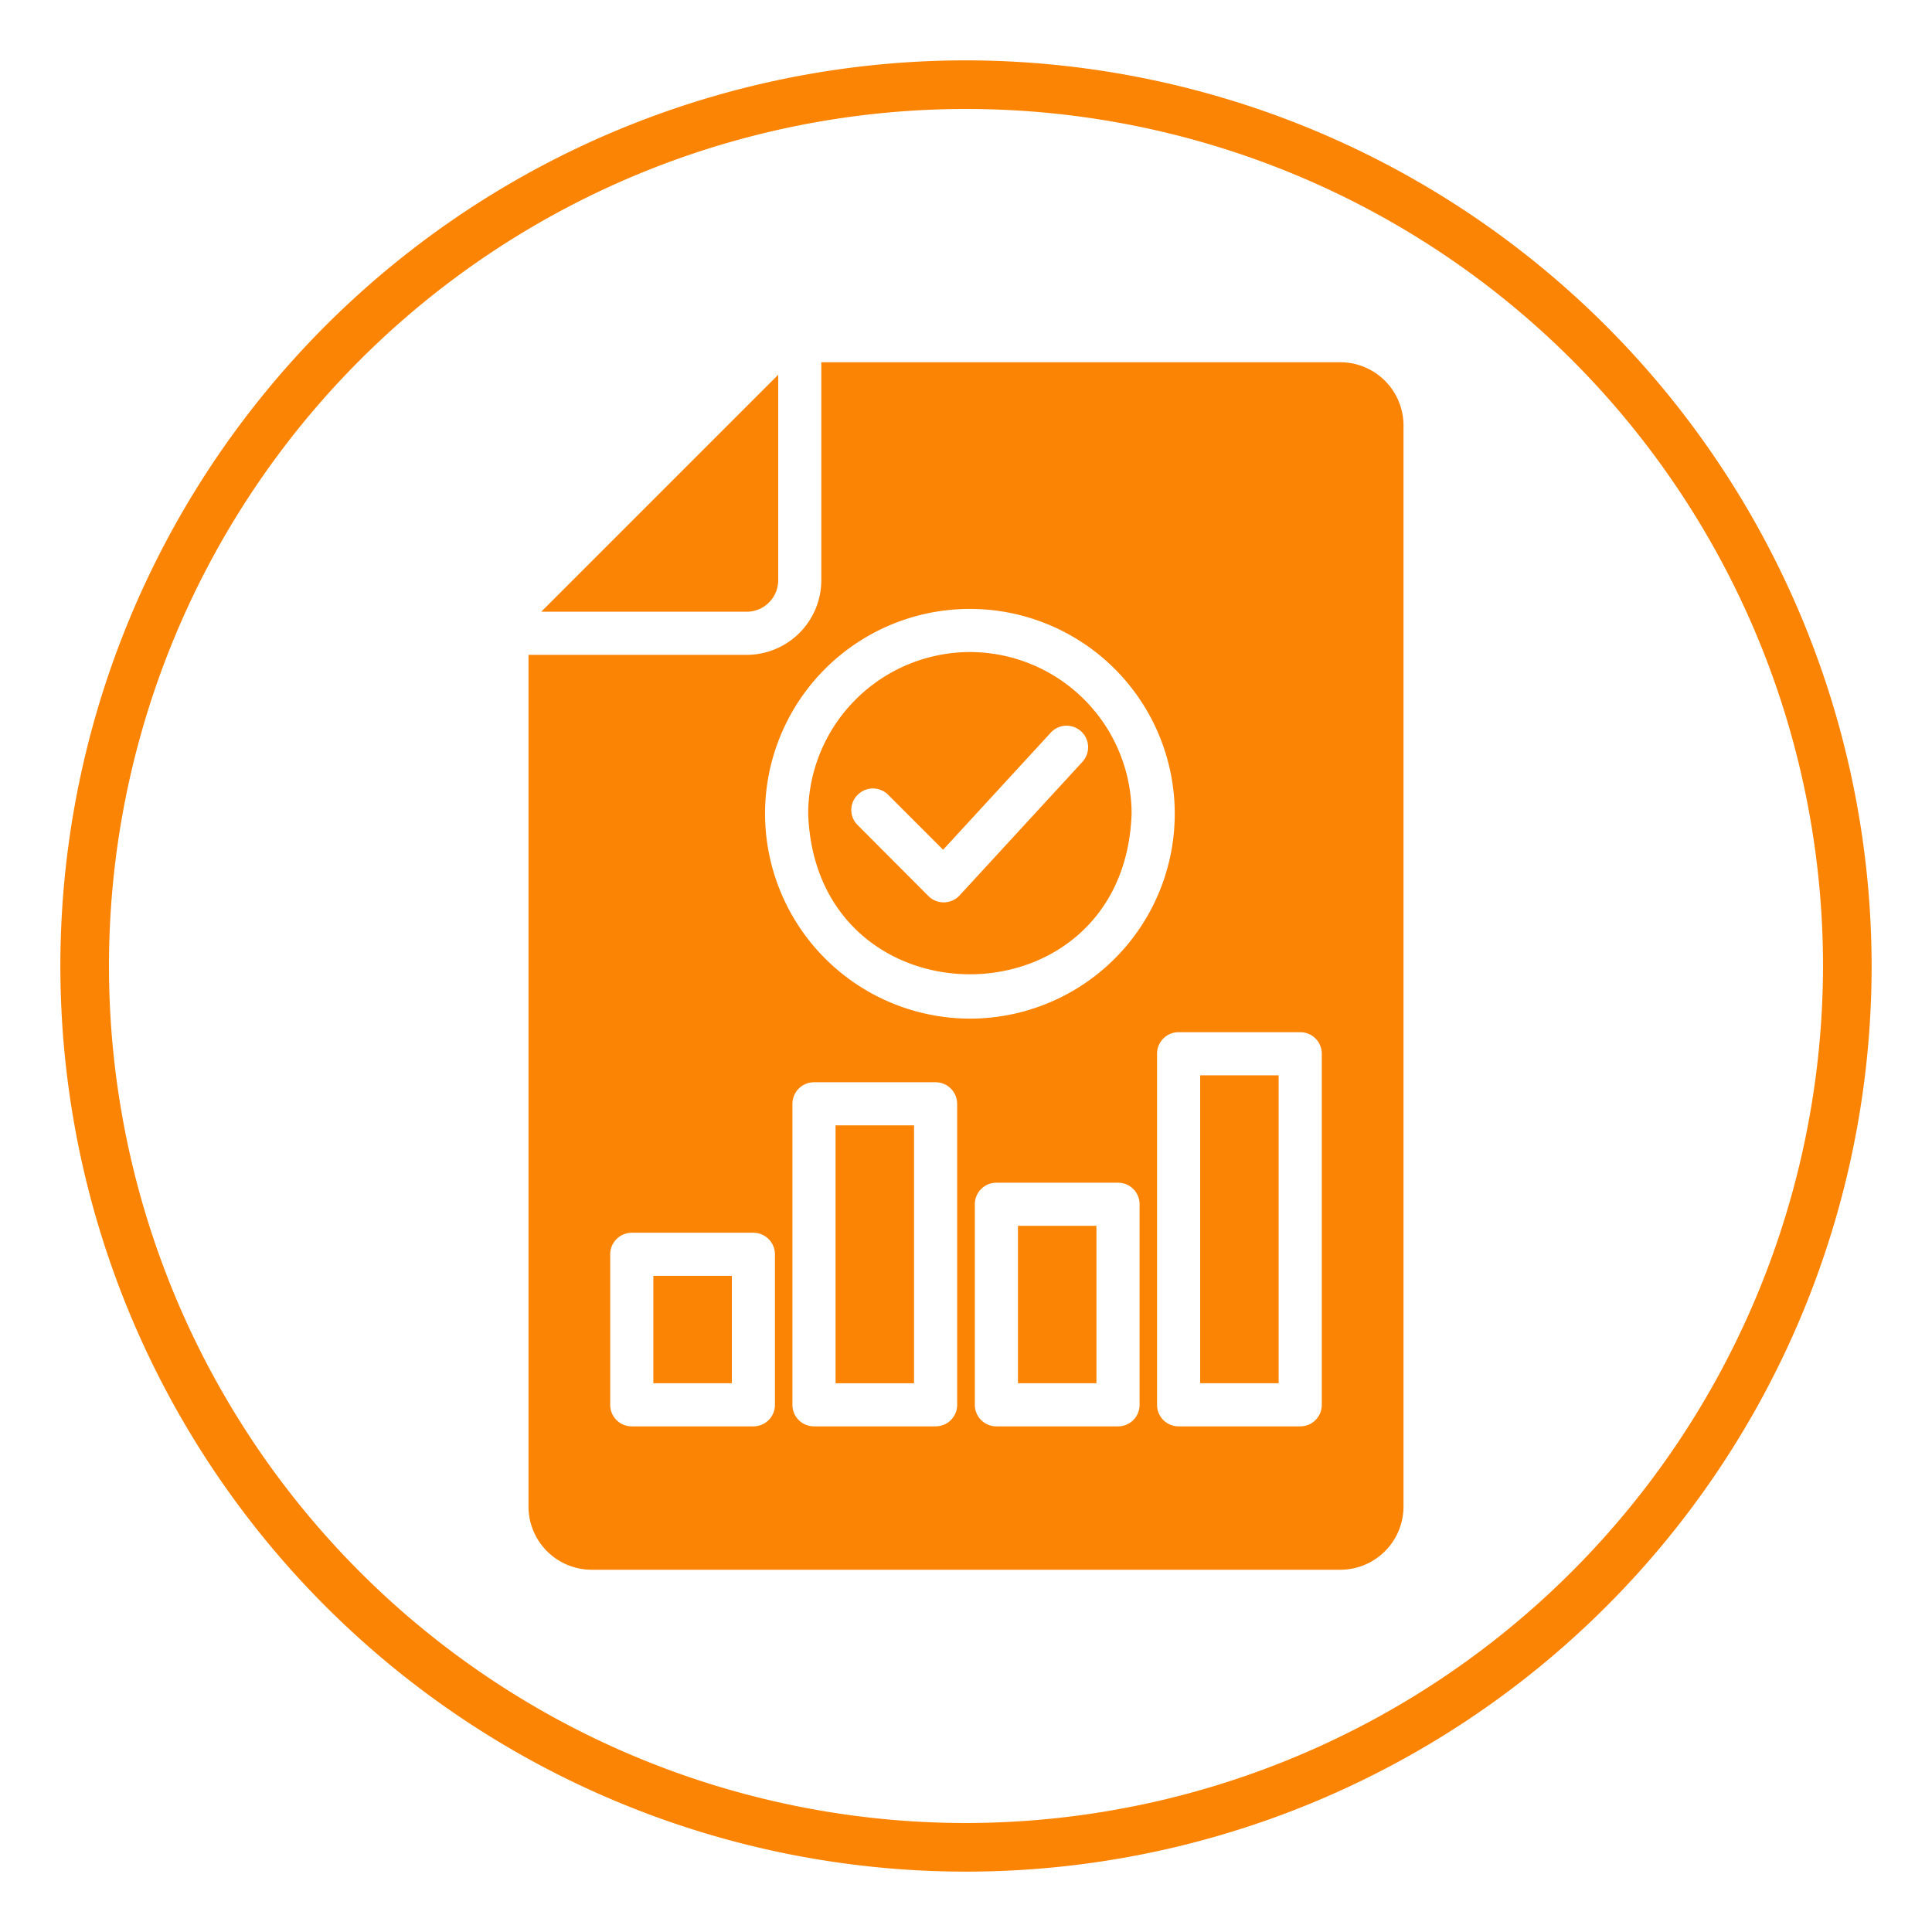 <svg id="glipy_copy_3" height="300" viewBox="0 0 64 64" width="300" xmlns="http://www.w3.org/2000/svg" data-name="glipy copy 3" version="1.1" xmlns:xlink="http://www.w3.org/1999/xlink" xmlns:svgjs="http://svgjs.dev/svgjs"><g width="100%" height="100%" transform="matrix(1,0,0,1,0,0)"><path d="m25.779 19.243v-6.829l-7.85 7.85h6.793a1.043 1.043 0 0 0 1.057-1.021z" fill="#fb8404" fill-opacity="1" data-original-color="#000000ff" stroke="none" stroke-opacity="1"/><path d="m44.4 12h-17.193v7.243a2.476 2.476 0 0 1 -2.486 2.45h-7.214v28.214a2.096 2.096 0 0 0 2.093 2.093h24.8a2.096 2.096 0 0 0 2.093-2.093v-35.814a2.096 2.096 0 0 0 -2.093-2.093zm-18.729 34.536a.712.712 0 0 1 -.714.714h-4.029a.712.712 0 0 1 -.714-.714v-4.986a.716.716 0 0 1 .714-.714h4.029a.716.716 0 0 1 .714.714zm6.036 0a.712.712 0 0 1 -.714.714h-4.029a.712.712 0 0 1 -.714-.714v-9.971a.716.716 0 0 1 .714-.714h4.029a.716.716 0 0 1 .714.714zm-6.364-19.579a6.786 6.786 0 1 1 6.786 6.786 6.797 6.797 0 0 1 -6.786-6.786zm12.407 19.579a.712.712 0 0 1 -.714.714h-4.029a.712.712 0 0 1 -.714-.714v-6.643a.712.712 0 0 1 .714-.714h4.029a.712.712 0 0 1 .714.714zm6.036 0a.712.712 0 0 1 -.714.714h-4.029a.712.712 0 0 1 -.714-.714v-11.629a.712.712 0 0 1 .714-.714h4.029a.712.712 0 0 1 .714.714z" fill="#fb8404" fill-opacity="1" data-original-color="#000000ff" stroke="none" stroke-opacity="1"/><path d="m39.757 35.621h2.6v10.2h-2.6z" fill="#fb8404" fill-opacity="1" data-original-color="#000000ff" stroke="none" stroke-opacity="1"/><path d="m33.721 40.607h2.6v5.214h-2.6z" fill="#fb8404" fill-opacity="1" data-original-color="#000000ff" stroke="none" stroke-opacity="1"/><path d="m27.679 37.279h2.6v8.543h-2.6z" fill="#fb8404" fill-opacity="1" data-original-color="#000000ff" stroke="none" stroke-opacity="1"/><path d="m21.643 42.264h2.6v3.557h-2.6z" fill="#fb8404" fill-opacity="1" data-original-color="#000000ff" stroke="none" stroke-opacity="1"/><path d="m32.129 21.6a5.368 5.368 0 0 0 -5.357 5.357c.252 7.091 10.468 7.088 10.714-0a5.364 5.364 0 0 0 -5.357-5.357zm3.743 3.621-4.086 4.443a.718.718 0 0 1 -1.029.021l-2.343-2.35a.699.699 0 0 1 0-1.007.711.711 0 0 1 1.007 0l1.821 1.821 3.579-3.893a.713.713 0 0 1 1.05.964z" fill="#fb8404" fill-opacity="1" data-original-color="#000000ff" stroke="none" stroke-opacity="1"/><path d="m32 2a30 30 0 1 0 30 30 30.034 30.034 0 0 0 -30-30zm0 58.39a28.39 28.39 0 1 1 28.39-28.39 28.422 28.422 0 0 1 -28.39 28.39z" fill="#fb8404" fill-opacity="1" data-original-color="#000000ff" stroke="none" stroke-opacity="1"/></g></svg>